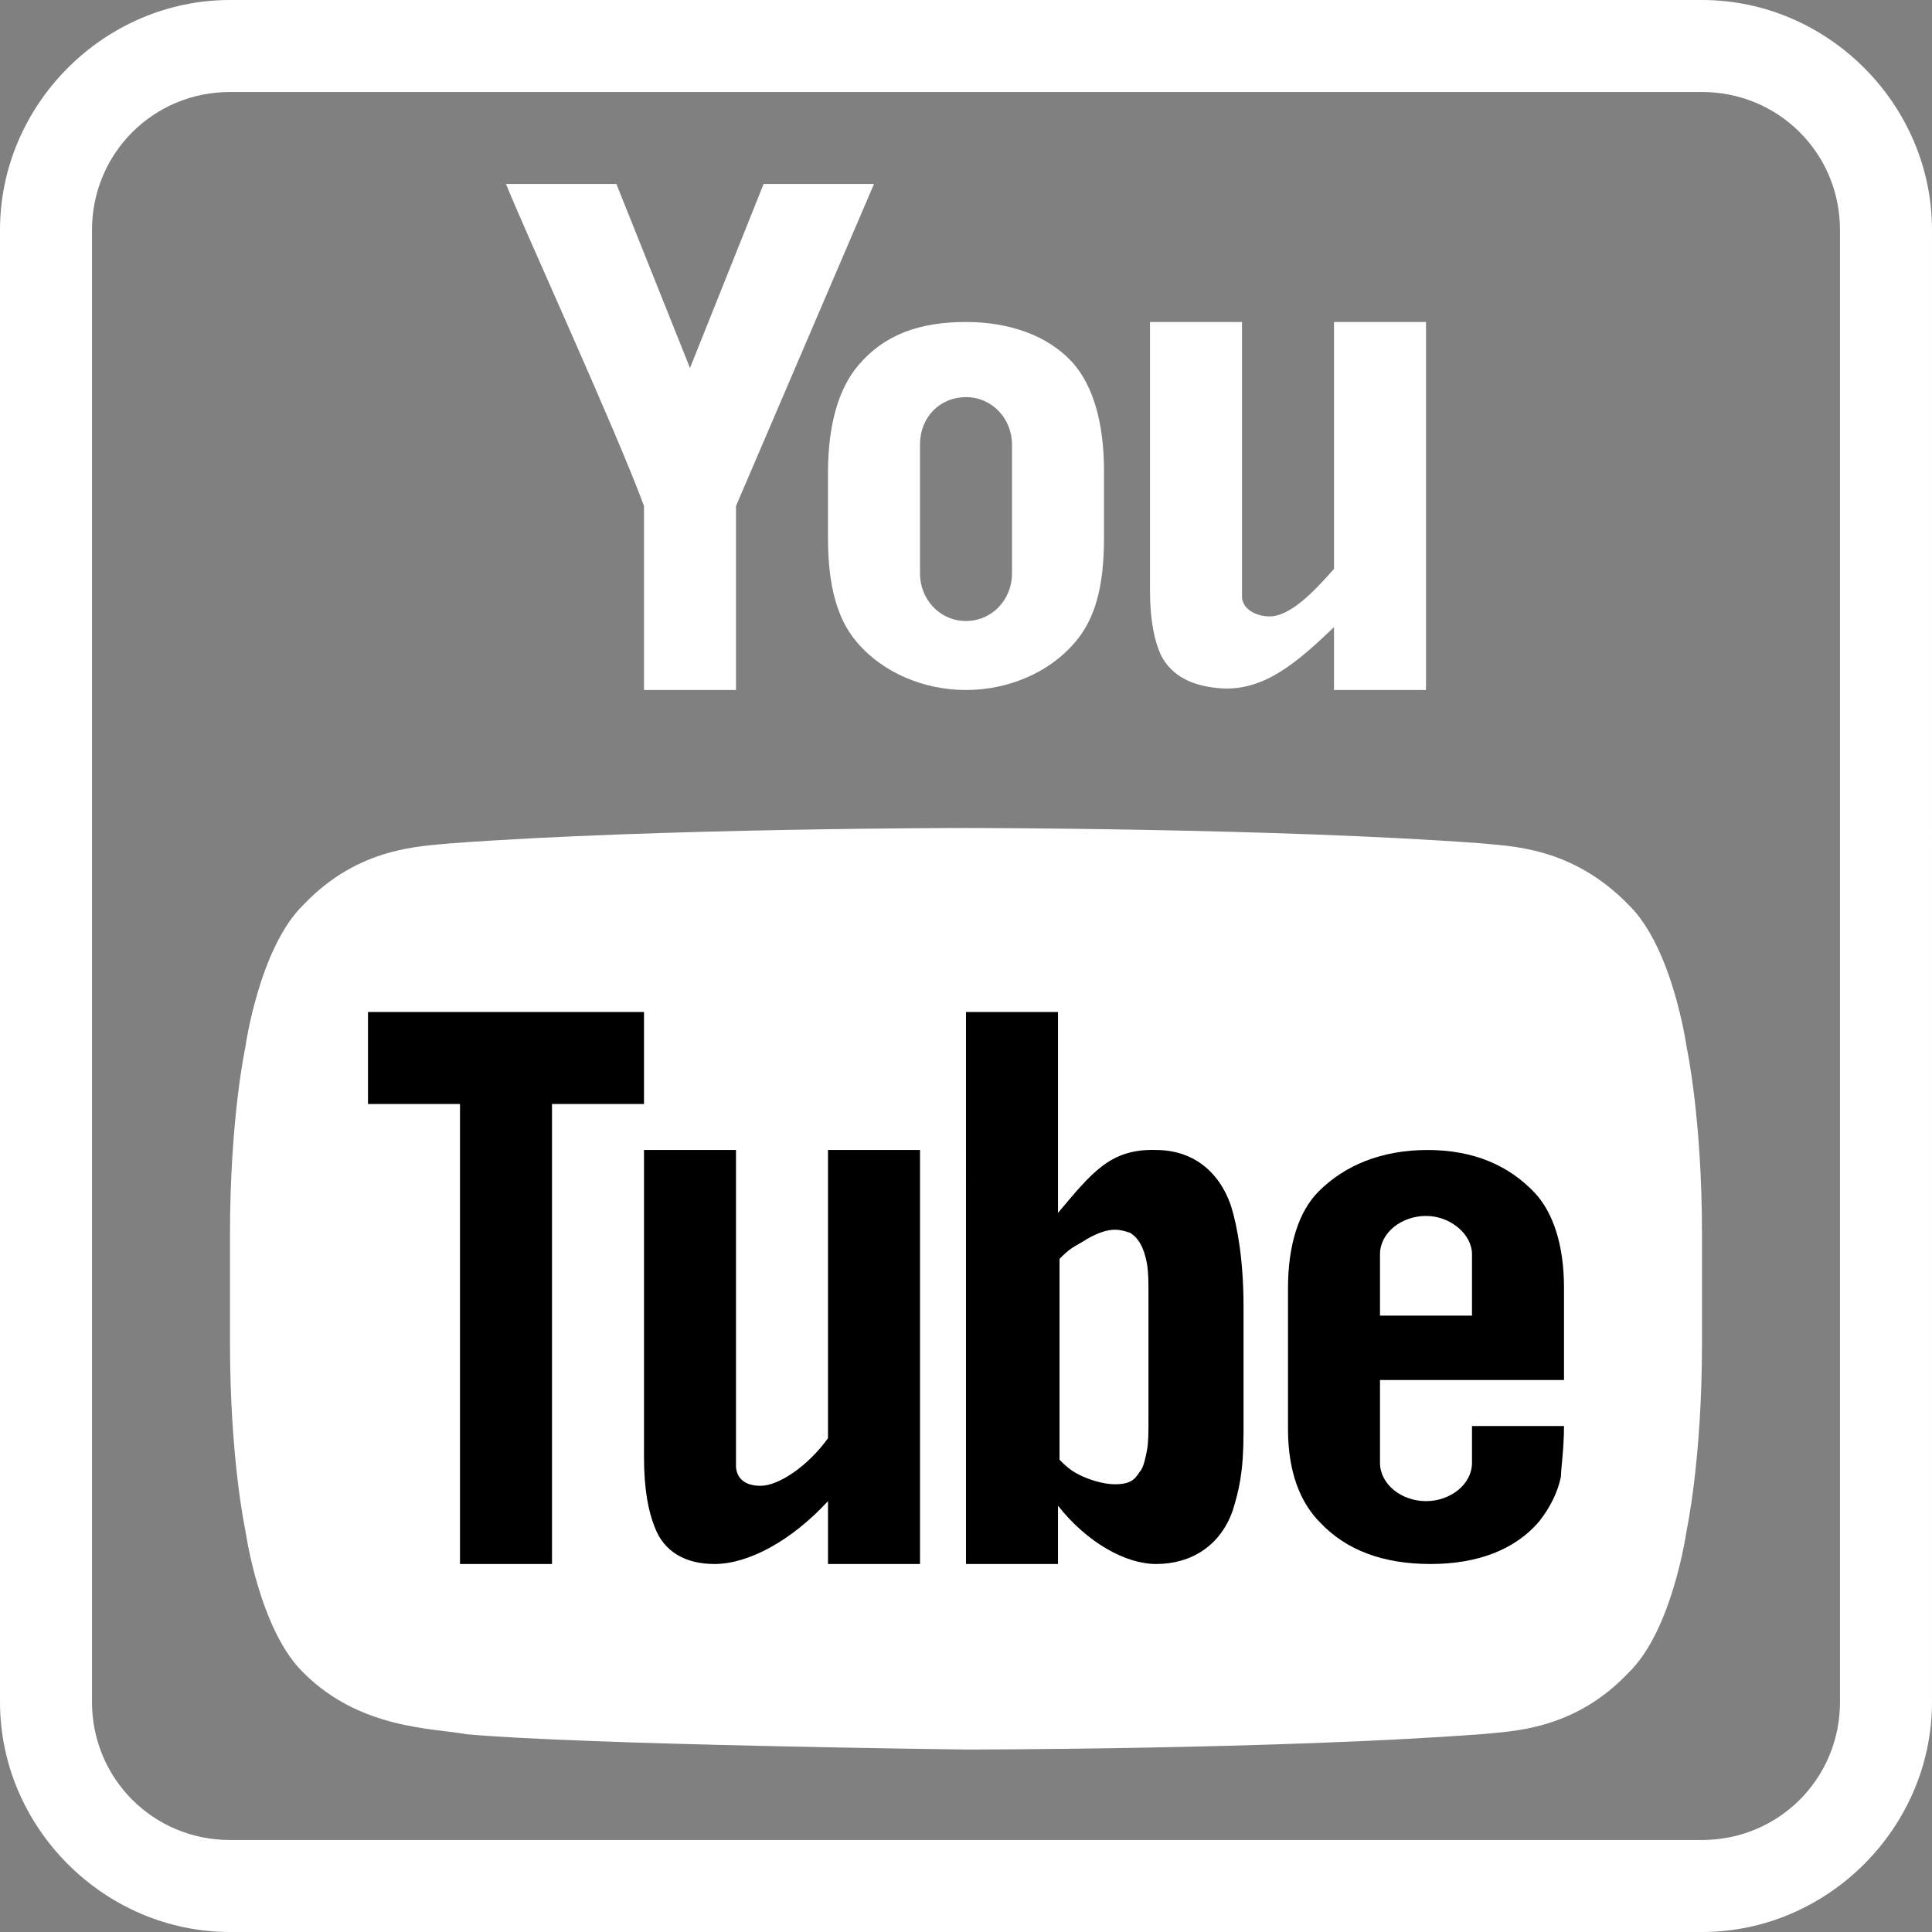 <?xml version="1.0" encoding="utf-8"?>
<!-- Generator: Adobe Illustrator 25.0.0, SVG Export Plug-In . SVG Version: 6.00 Build 0)  -->
<svg version="1.1" id="Calque_1" xmlns="http://www.w3.org/2000/svg" xmlns:xlink="http://www.w3.org/1999/xlink" x="0px" y="0px"
	 viewBox="0 0 126 126" style="enable-background:new 0 0 126 126;" xml:space="preserve">
<rect x="0" y="0" width="126" height="126" fill="#808080" stroke="none"/>
<style type="text/css">
	.st0{display:none;}
	.st1{fill:#FFFFFF;}
</style>
<rect class="st0" width="126" height="126"/>
<path class="st1" d="M15,0C6.8,0,0,6.8,0,15v96c0,8.2,6.8,15,15,15h96c8.2,0,15-6.8,15-15V15c0-8.2-6.8-15-15-15H15z M15,6h96
	c5,0,9,4,9,9v96c0,5-4,9-9,9H15c-5,0-9-4-9-9V15C6,10,10,6,15,6z M63,54c0,0-20.1,0-33.6,1c-1.9,0.2-6,0.2-9.6,4
	c-2.9,2.8-3.8,9.3-3.8,9.3s-1,4.6-1,12.2v7.1c0,7.6,1,12.2,1,12.2s0.9,6.5,3.8,9.3c3.7,3.7,8.5,3.6,10.6,4c7.7,0.7,32.6,1,32.6,1
	s20.2,0,33.6-1c1.9-0.2,6-0.2,9.6-4c2.9-2.8,3.8-9.3,3.8-9.3s1-4.6,1-12.2v-7.1c0-7.6-1-12.2-1-12.2s-0.9-6.5-3.8-9.3
	c-3.7-3.8-7.7-3.8-9.6-4C83.2,54,63,54,63,54L63,54z"/>
<path class="st1" d="M33,12c1.2,3,7.2,16.1,9,21v12h6V33l9-21h-7.2L45,24l-4.8-12H33z"/>
<path class="st1" d="M75,21v17.5c0,2,0.3,3.3,0.7,4.2c0.7,1.4,2.1,2.1,4.1,2.2c2.7,0.1,4.8-1.7,7.2-4V45h6V21h-6v16.1
	c-1.4,1.6-2.9,3.1-4.2,3.1c-0.8,0-1.7-0.4-1.8-1.2V21H75z"/>
<g>
	<path class="st1" d="M70,23.7c-1.7-1.9-4.3-2.7-7-2.7c-3,0-5.3,0.8-7,2.8c-1.3,1.5-2,3.9-2,7v4.3c0,3.1,0.6,5.3,1.9,6.8
		c1.7,2,4.4,3.1,7.1,3.1s5.4-1.1,7.1-3.1c1.3-1.5,1.9-3.6,1.9-6.8v-4.4C72,27.6,71.3,25.2,70,23.7z M66,37.4c0,1.7-1.3,3.1-3,3.1
		s-3-1.4-3-3.1V29c0-1.8,1.3-3.1,3-3.1s3,1.4,3,3.1V37.4z"/>
</g>
<polygon points="24,66 42,66 42,72 36,72 36,102 30,102 30,72 24,72 "/>
<path d="M63,66h6v13.1c2.2-2.6,3.4-4.2,6.4-4.1c2.3,0,4.1,1.3,4.9,3.7c0.4,1.3,0.8,3.5,0.8,6.5v8.2c0,2.6-0.3,3.8-0.7,5.1
	c-0.8,2.3-2.7,3.5-5,3.5c-2,0-4.5-1.4-6.4-3.8v3.8h-6C63,102,63,66,63,66z"/>
<path d="M42,75h6v20.7c0.1,0.9,0.8,1.2,1.6,1.2c1.2,0,3.1-1.3,4.4-3.1V75h6v27h-6v-4.1c-2.4,2.6-5.2,4.1-7.4,4.1
	c-1.9,0-3.3-0.8-3.9-2.4c-0.4-1-0.7-2.4-0.7-4.6C42,95,42,75,42,75z"/>
<path d="M93.1,75c3,0,5.3,1,7,2.8c1.2,1.3,1.9,3.4,1.9,6.2v6H90v5.4c0,1.4,1.4,2.5,3,2.5s3-1.1,3-2.5V93h6c0,1.5-0.2,2.8-0.2,3.3
	c-0.2,1-0.7,2-1.4,2.9c-1.6,1.9-4.1,2.8-7.1,2.8c-3.1,0-5.5-0.9-7.2-2.7C84.8,98,84,96,84,93.2V84c0-2.8,0.7-5,2-6.3
	C87.7,76,90.1,75,93.1,75z"/>
<path class="st1" d="M93,79.3c-1.6,0-3,1.1-3,2.5v4h6v-4C96,80.5,94.6,79.3,93,79.3z"/>
<path class="st1" d="M72.7,80.2c-0.5,0-1.1,0.2-1.8,0.6c-0.3,0.2-0.7,0.4-1,0.6s-0.6,0.5-0.8,0.7v13.1c0.2,0.2,0.5,0.5,0.8,0.7
	c0.9,0.6,2.1,0.9,2.8,0.9c0.6,0,1.1-0.1,1.4-0.5c0.1-0.1,0.2-0.3,0.3-0.4c0.2-0.3,0.3-0.8,0.4-1.3s0.1-1.2,0.1-2v-8.2
	c0-0.8,0-1.4-0.1-2c-0.2-1.1-0.6-1.7-1.1-2C73.4,80.3,73.1,80.2,72.7,80.2z"/>
</svg>
